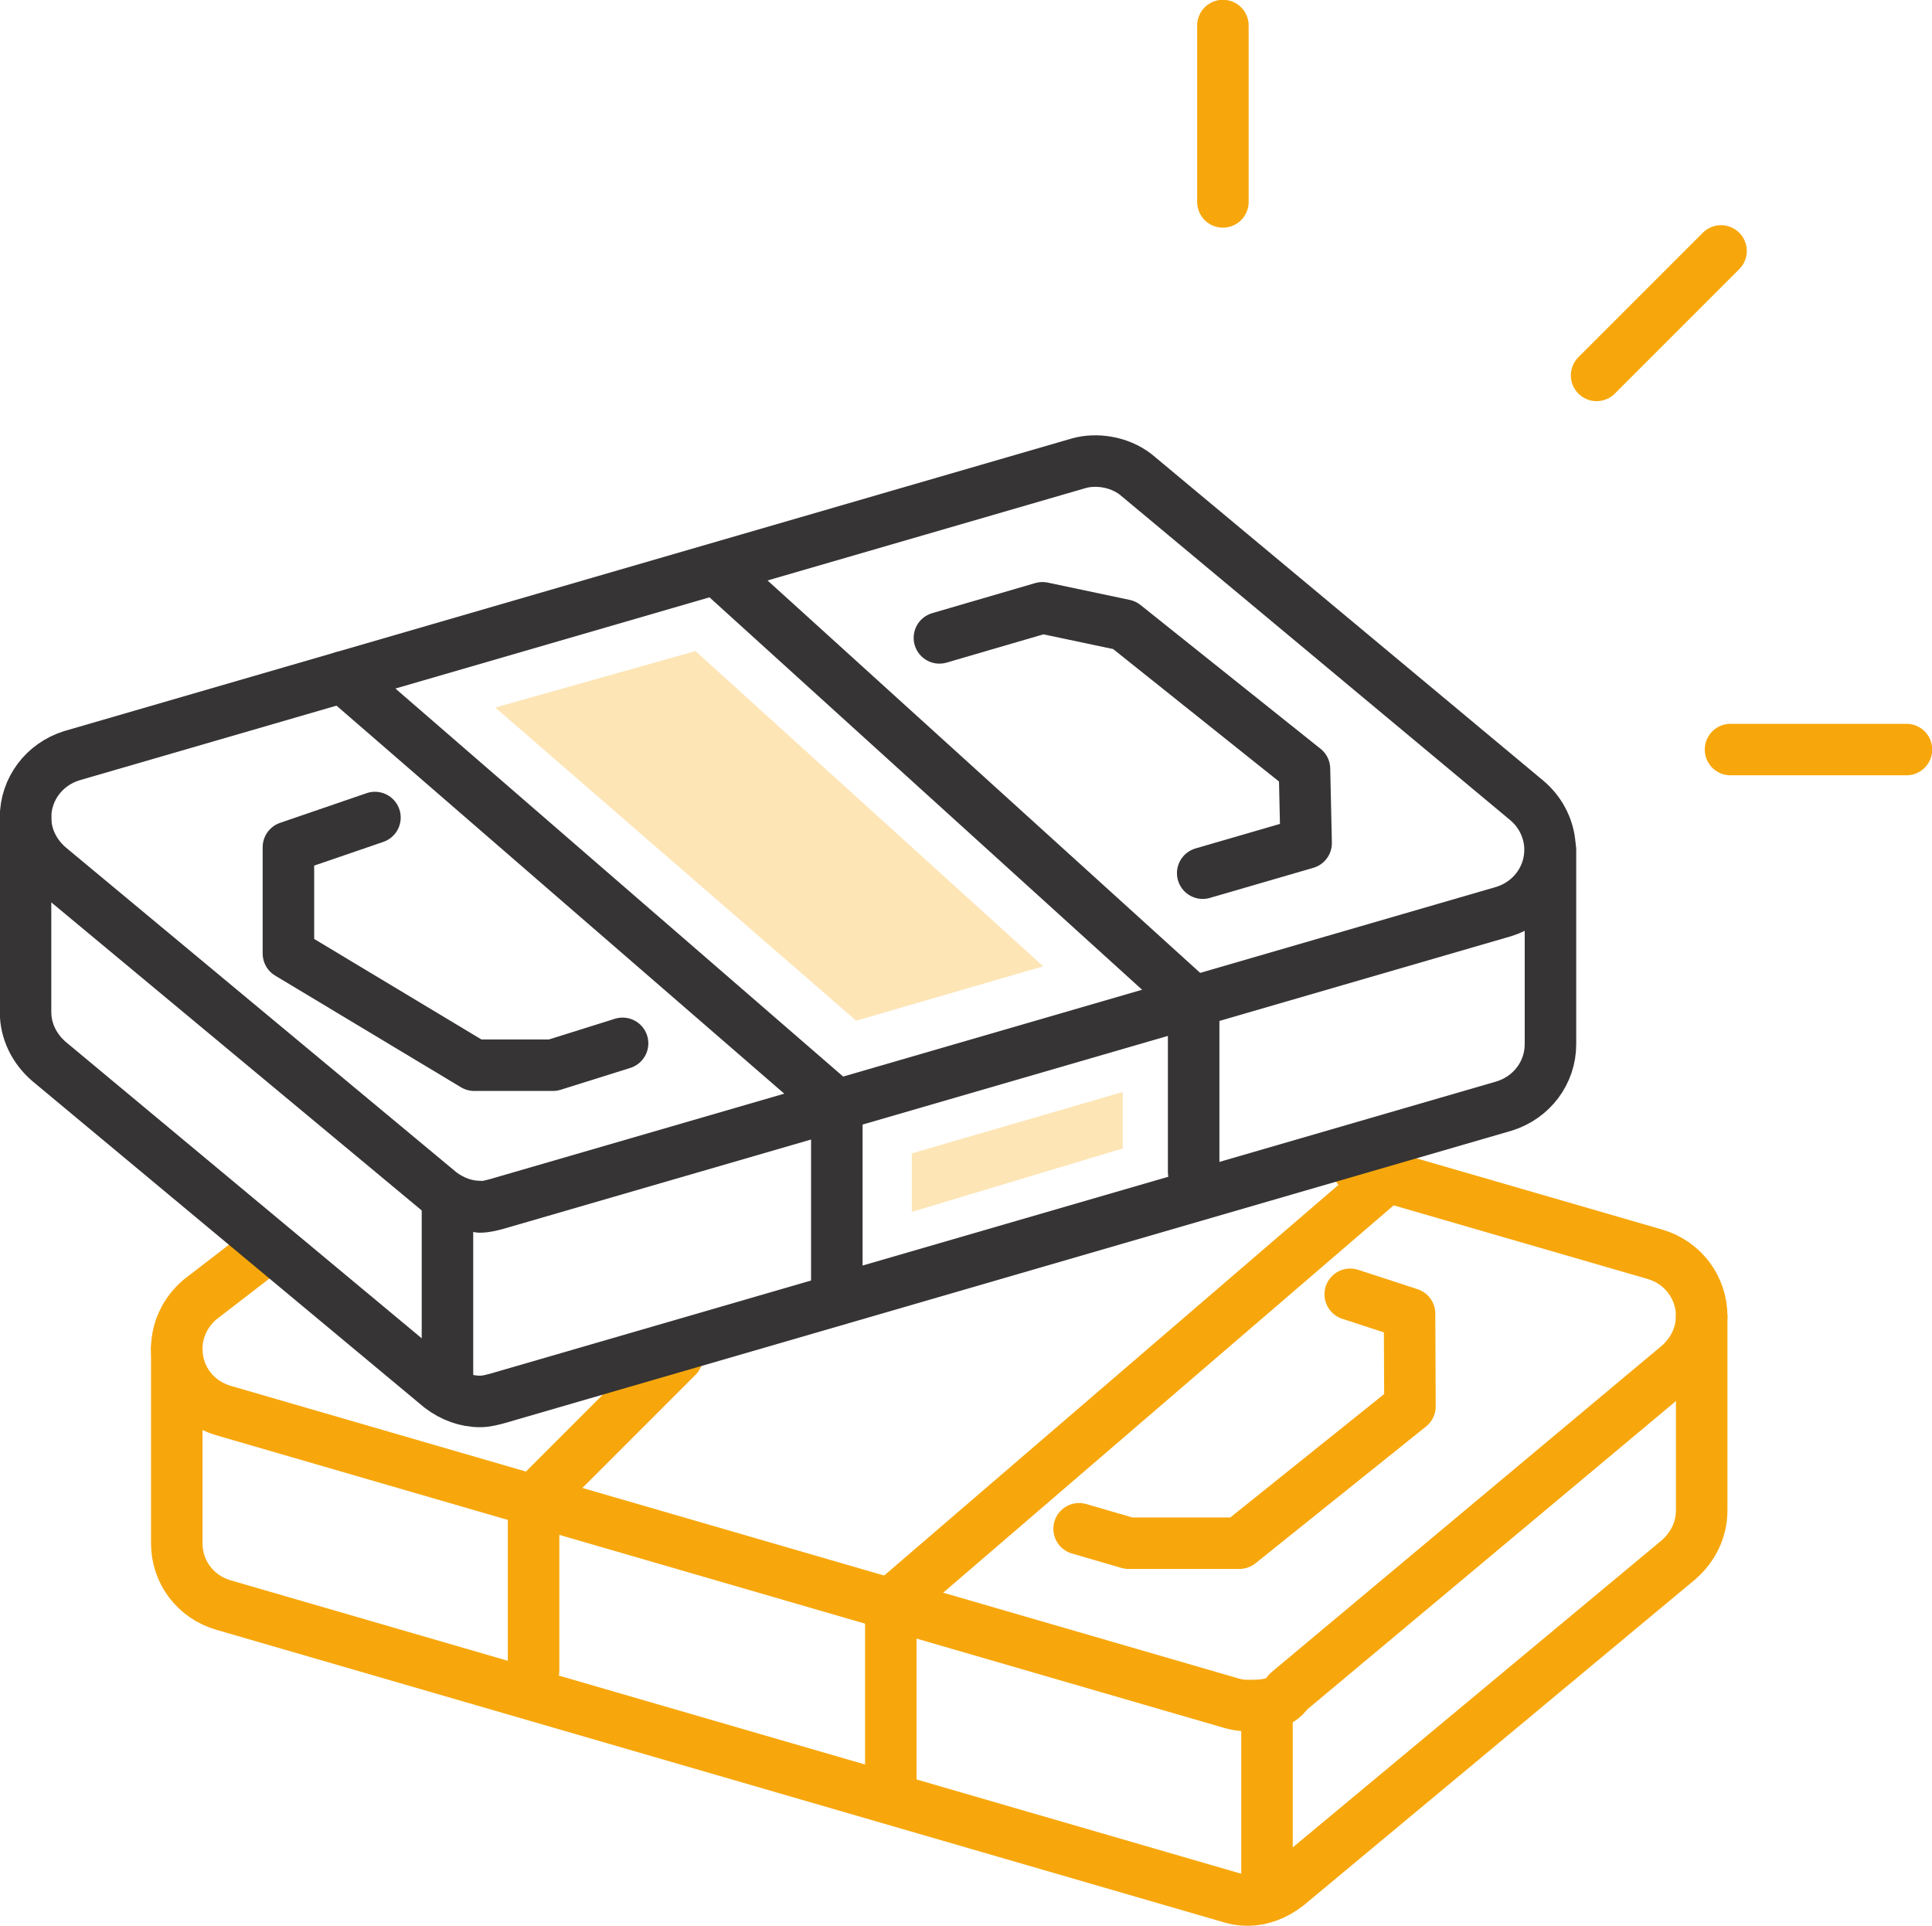 <?xml version="1.0" encoding="UTF-8"?><svg id="Calque_1" xmlns="http://www.w3.org/2000/svg" viewBox="0 0 46.89 46.74"><defs><style>.cls-1{fill:#f7a70c;opacity:.3;}.cls-2{stroke:#363434;}.cls-2,.cls-3{fill:none;stroke-linecap:round;stroke-linejoin:round;stroke-width:1.25px;}.cls-3{stroke:#f7a70c;}</style></defs><polygon class="cls-1" points="25.32 23.45 20.78 24.77 12.02 17.17 16.88 15.8 25.32 23.45"/><polygon class="cls-1" points="27.25 27.87 22.13 29.41 22.13 27.99 27.25 26.5 27.25 27.87"/><polyline class="cls-3" points="32.77 31.41 34.21 31.88 34.22 34.13 30.08 37.45 27.39 37.45 26.19 37.1"/><line class="cls-3" x1="30.75" y1="41.39" x2="30.75" y2="45.76"/><polyline class="cls-3" points="12.95 40.54 12.95 36.41 16.44 32.92"/><polyline class="cls-3" points="33.67 28.56 21.62 38.92 21.62 43.58"/><path class="cls-3" d="M32.96,28.35l7.21,2.09c.68.2,1.13.81,1.13,1.5,0,.46-.21.89-.57,1.2l-9.47,7.92c-.2.33-.65.33-.99.33-.16,0-.28-.03-.36-.05l-24.49-7.11c-.68-.2-1.13-.8-1.13-1.5,0-.46.21-.89.56-1.19l1.44-1.11"/><path class="cls-3" d="M41.3,31.94v4.72c0,.46-.21.89-.57,1.2l-9.48,7.89c-.31.24-.64.36-.98.36-.16,0-.28-.03-.36-.05l-24.49-7.11c-.68-.2-1.13-.8-1.13-1.5v-4.72"/><line class="cls-2" x1="10.86" y1="33.59" x2="10.86" y2="29.28"/><polyline class="cls-2" points="20.31 31.54 20.31 26.82 8.32 16.43"/><polyline class="cls-2" points="17.68 14.07 28.97 24.31 28.97 28.44"/><polyline class="cls-2" points="22.8 15.48 25.3 14.75 27.29 15.17 31.66 18.66 31.7 20.46 29.19 21.19"/><polyline class="cls-2" points="15.11 25.32 13.42 25.85 11.51 25.85 7 23.14 7 20.56 9.1 19.84"/><path class="cls-2" d="M11.65,29.28c-.34,0-.67-.12-.96-.34L1.19,21.04c-.36-.31-.57-.74-.57-1.2,0-.69.45-1.29,1.12-1.5l24.45-7.1c.4-.11.95-.05,1.37.27l9.49,7.91c.36.3.57.74.57,1.2,0,.69-.45,1.29-1.12,1.5l-24.45,7.1c-.12.03-.25.07-.41.07Z"/><path class="cls-2" d="M37.63,20.62v4.72c0,.69-.45,1.29-1.12,1.5l-24.45,7.1c-.12.03-.25.07-.41.07-.34,0-.67-.12-.96-.34L1.19,25.76c-.36-.31-.57-.74-.57-1.2v-4.72"/><line class="cls-3" x1="29.68" y1="4.9" x2="29.68" y2=".62"/><line class="cls-3" x1="38.75" y1="9.11" x2="41.77" y2="6.09"/><line class="cls-3" x1="42" y1="18.19" x2="46.27" y2="18.19"/></svg>